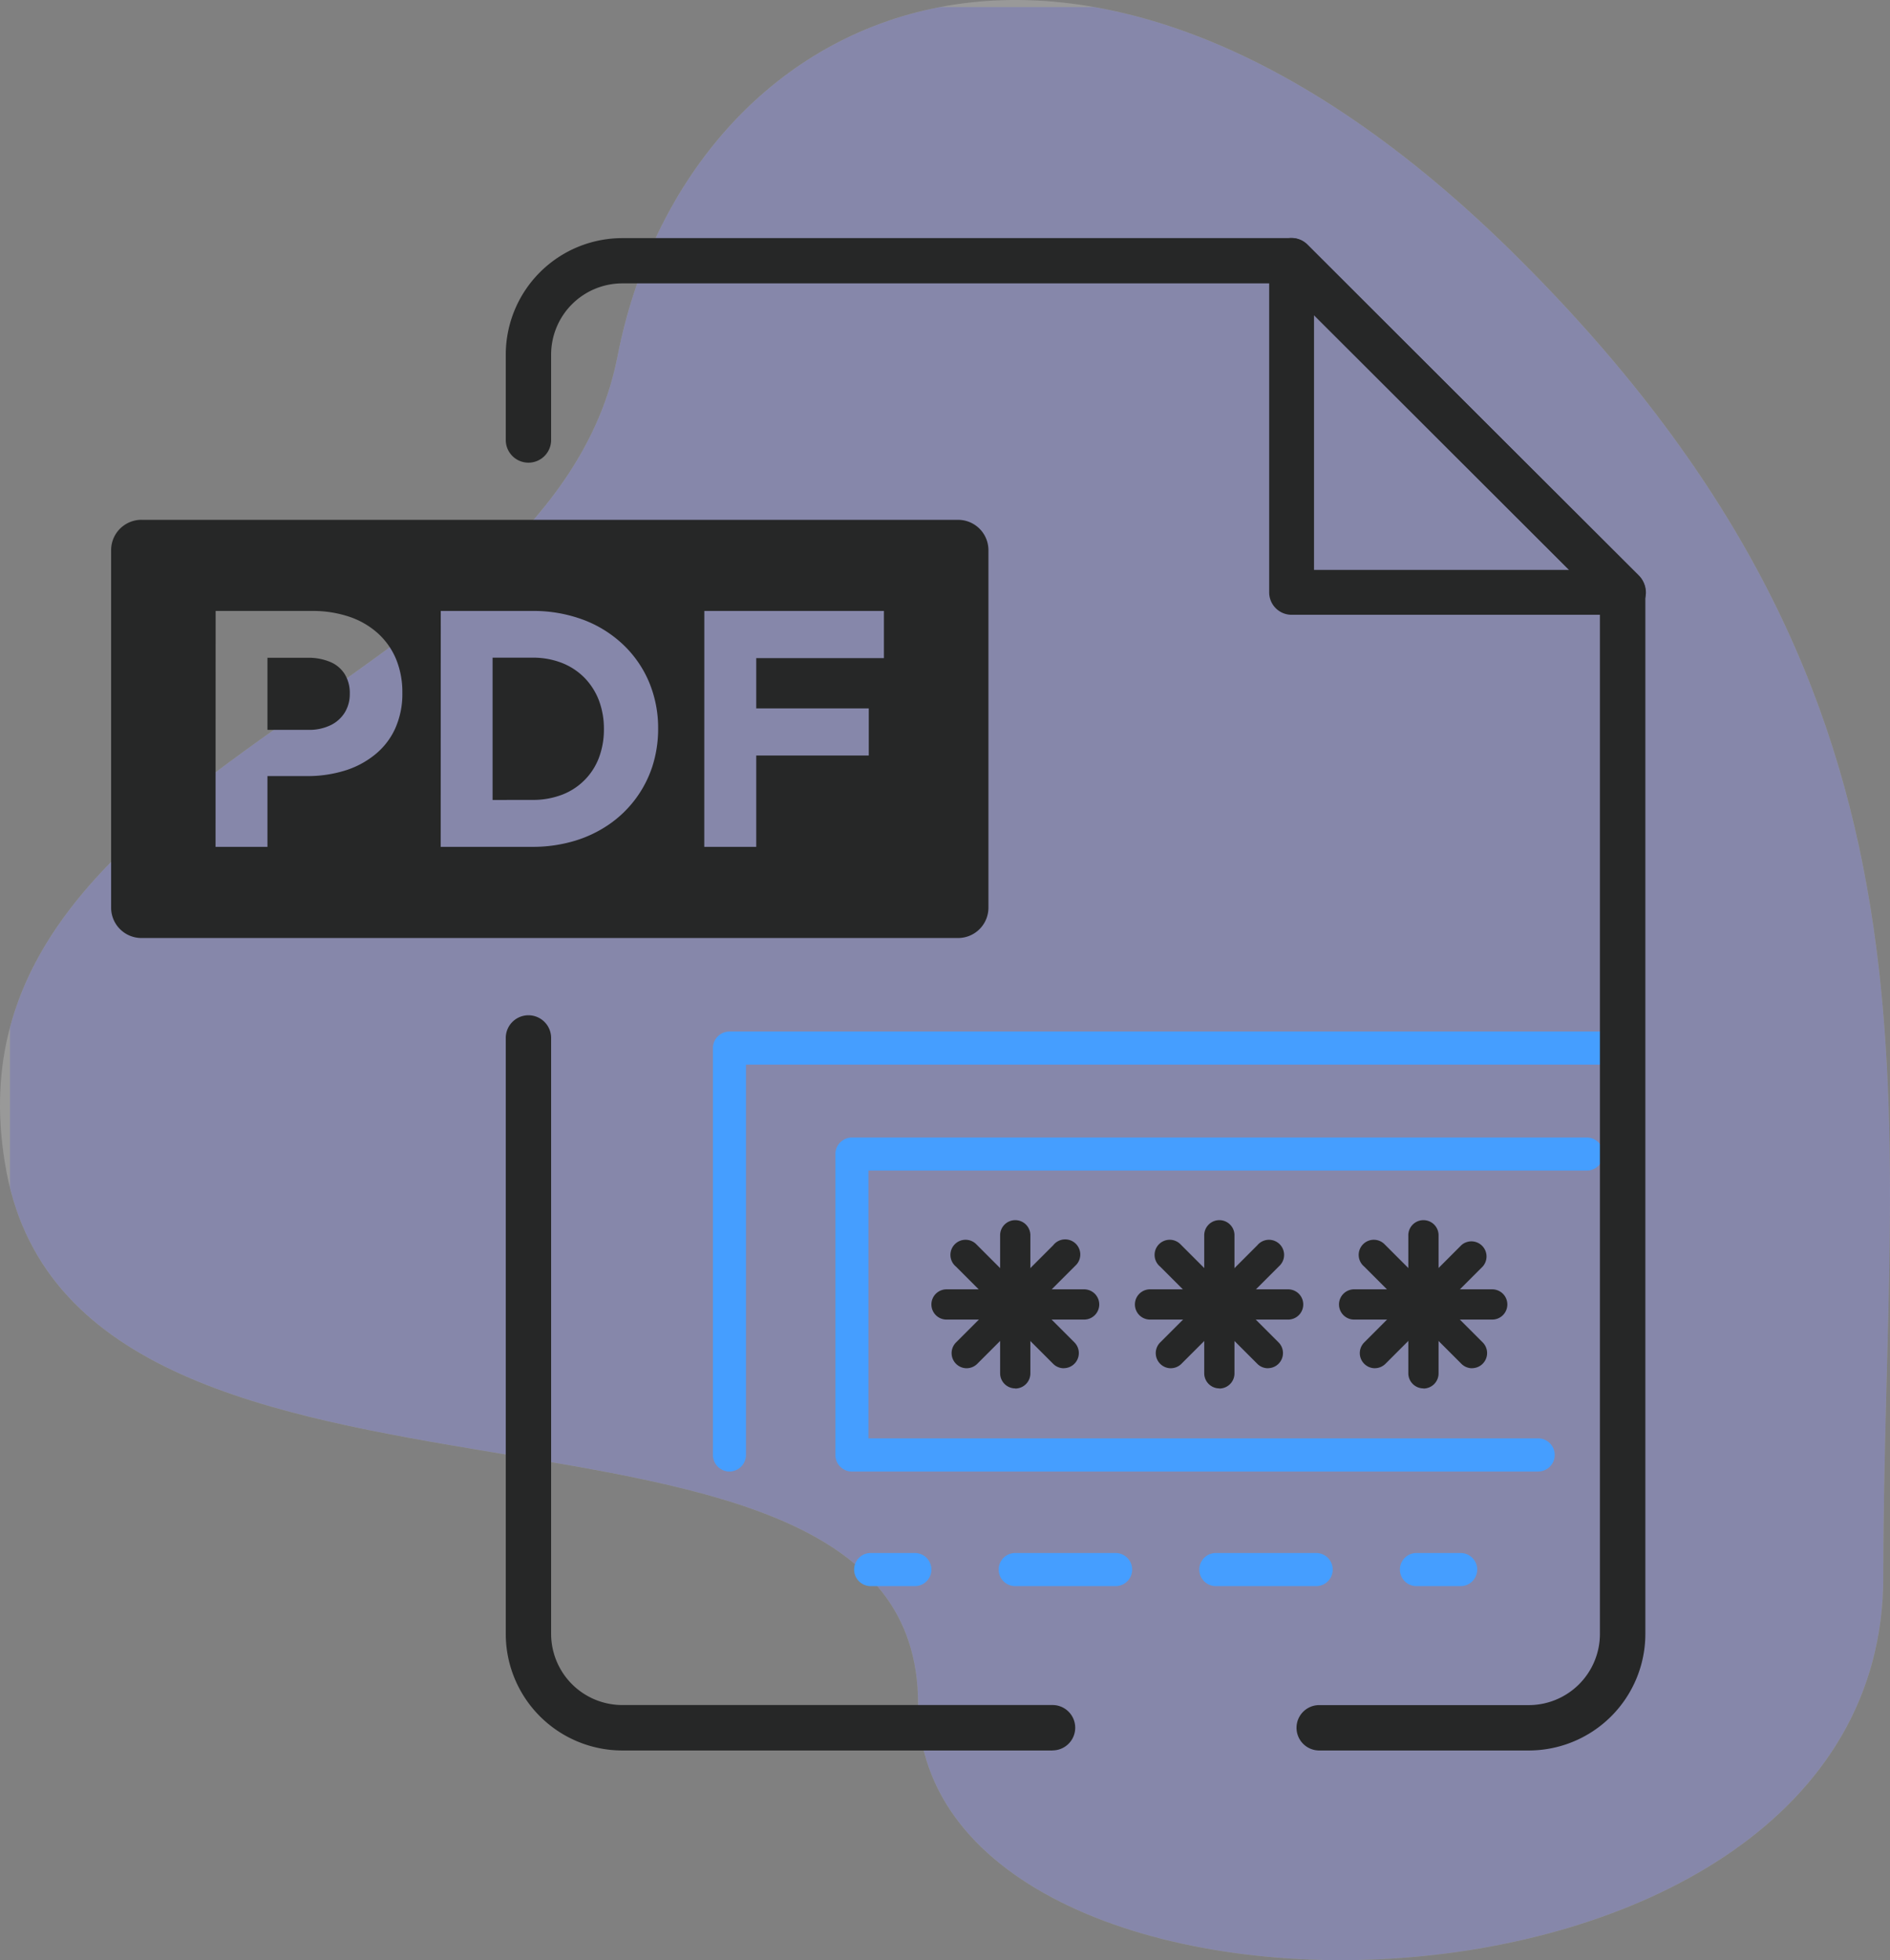 <svg xmlns="http://www.w3.org/2000/svg" xmlns:xlink="http://www.w3.org/1999/xlink" width="125" height="129.613" viewBox="0 0 125 129.613">
  <rect x="0" y="0" width="125" height="129.613" fill="#808080" stroke="none"/>
  <defs>
    <clipPath id="clip-path">
      <path id="bgicon" d="M100.475,17.116C70.657-12.627,45.258.9,40.838,23.56S-4.636,50.744.433,77.509s60.284,10.873,60.284,35.129,63.84,23.419,63.84-8.364S130.293,46.859,100.475,17.116Z" fill="rgba(255,255,255,0.2)"/>
    </clipPath>
    <clipPath id="clip-path-2">
      <rect id="長方形_1473" data-name="長方形 1473" width="103.26" height="100.323" fill="none"/>
    </clipPath>
    <clipPath id="clip-path-3">
      <rect id="長方形_1474" data-name="長方形 1474" width="103.26" height="99.966" fill="none"/>
    </clipPath>
  </defs>
  <g id="グループ_1168" data-name="グループ 1168" transform="translate(-1276.89 -2347)">
    <g id="bgicon-2" data-name="bgicon" transform="translate(1276.89 2347)">
      <path id="bgicon-3" data-name="bgicon" d="M100.475,17.116C70.657-12.627,45.258.9,40.838,23.56S-4.636,50.744.433,77.509s60.284,10.873,60.284,35.129,63.84,23.419,63.84-8.364S130.293,46.859,100.475,17.116Z" fill="rgba(255,255,255,0.2)"/>
      <g id="マスクグループ_1" data-name="マスクグループ 1" clip-path="url(#clip-path)">
        <g id="Color_Blue" data-name="Color/Blue" transform="translate(0.662 0.465)" opacity="0.2">
          <rect id="Rectangle" width="125.953" height="130.672" fill="#3b43f2"/>
        </g>
      </g>
    </g>
    <g id="グループ_1167" data-name="グループ 1167" transform="translate(-9.11)">
      <g id="グループ_1163" data-name="グループ 1163" transform="translate(105 19.596)">
        <g id="グループ_1162" data-name="グループ 1162" transform="translate(1187 2343)">
          <g id="グループ_1157" data-name="グループ 1157" transform="translate(0 0)">
            <g id="グループ_1156" data-name="グループ 1156" clip-path="url(#clip-path-2)">
              <path id="パス_1709" data-name="パス 1709" d="M91.48,76.563H46.091A1.1,1.1,0,0,1,45,75.468v-19.9a1.1,1.1,0,0,1,1.094-1.094h48.6a1.094,1.094,0,0,1,0,2.189H47.187V74.369H91.48a1.094,1.094,0,0,1,0,2.189" transform="translate(4.25 5.145)" fill="#459eff"/>
              <path id="パス_1710" data-name="パス 1710" d="M38.691,77.164A1.1,1.1,0,0,1,37.6,76.07V49.164a1.1,1.1,0,0,1,1.094-1.094H96.5a1.094,1.094,0,1,1,0,2.189H39.786V76.07a1.1,1.1,0,0,1-1.094,1.094" transform="translate(3.551 4.541)" fill="#459eff"/>
              <path id="パス_1711" data-name="パス 1711" d="M50.151,81.765H47.226a1.094,1.094,0,1,1,0-2.189h2.922a1.094,1.094,0,0,1,0,2.189" transform="translate(4.358 7.517)" fill="#459eff"/>
              <path id="パス_1712" data-name="パス 1712" d="M75.864,81.765H69.23a1.094,1.094,0,0,1,0-2.189h6.635a1.094,1.094,0,0,1,0,2.189m-13.269,0H55.96a1.094,1.094,0,0,1,0-2.189H62.6a1.094,1.094,0,1,1,0,2.189" transform="translate(5.183 7.517)" fill="#459eff"/>
              <path id="パス_1713" data-name="パス 1713" d="M83.131,81.765H80.208a1.094,1.094,0,0,1,0-2.189h2.922a1.094,1.094,0,0,1,0,2.189" transform="translate(7.473 7.517)" fill="#459eff"/>
              <path id="パス_1714" data-name="パス 1714" d="M53.015,69.143a1,1,0,0,1-.706-1.7l6.434-6.433A1,1,0,1,1,60.2,62.368c-.015.016-.032.033-.048.048L53.72,68.85a1,1,0,0,1-.706.292" transform="translate(4.914 5.733)" fill="#262727"/>
              <path id="パス_1715" data-name="パス 1715" d="M60.894,65.645H51.8a1,1,0,0,1,0-2h9.1a1,1,0,0,1,0,2" transform="translate(4.801 6.013)" fill="#262727"/>
              <path id="パス_1716" data-name="パス 1716" d="M59.449,69.143a.994.994,0,0,1-.706-.292l-6.434-6.434a1,1,0,1,1,1.363-1.459c.016.015.033.032.048.048l6.434,6.433a1,1,0,0,1-.7,1.7" transform="translate(4.911 5.733)" fill="#262727"/>
              <path id="パス_1717" data-name="パス 1717" d="M55.955,70.591a1,1,0,0,1-1-1V60.5a1,1,0,1,1,2-.066q0,.033,0,.066v9.1a1,1,0,0,1-1,1" transform="translate(5.191 5.617)" fill="#262727"/>
              <path id="パス_1718" data-name="パス 1718" d="M65.352,69.143a1,1,0,0,1-.706-1.7l6.433-6.433a1,1,0,1,1,1.459,1.363c-.015.016-.032.033-.048.048L66.057,68.85a1,1,0,0,1-.706.292" transform="translate(6.079 5.733)" fill="#262727"/>
              <path id="パス_1719" data-name="パス 1719" d="M73.233,65.645h-9.1a1,1,0,1,1-.066-2,.654.654,0,0,1,.066,0h9.1a1,1,0,0,1,0,2" transform="translate(5.961 6.013)" fill="#262727"/>
              <path id="パス_1720" data-name="パス 1720" d="M71.785,69.143a.994.994,0,0,1-.706-.292l-6.433-6.434a1,1,0,1,1,1.363-1.459c.016.015.033.032.048.048l6.433,6.433a1,1,0,0,1-.706,1.7" transform="translate(6.077 5.733)" fill="#262727"/>
              <path id="パス_1721" data-name="パス 1721" d="M68.289,70.591a1,1,0,0,1-1-1V60.5a1,1,0,1,1,2-.066q0,.033,0,.066v9.1a1,1,0,0,1-1,1" transform="translate(6.356 5.617)" fill="#262727"/>
              <path id="パス_1722" data-name="パス 1722" d="M77.682,69.139a1,1,0,0,1-.706-1.7L83.409,61a1,1,0,0,1,1.412,1.411l-6.434,6.434a1,1,0,0,1-.706.292" transform="translate(7.244 5.736)" fill="#262727"/>
              <path id="パス_1723" data-name="パス 1723" d="M85.566,65.645h-9.1a1,1,0,1,1-.066-2,.655.655,0,0,1,.066,0h9.1a1,1,0,0,1,0,2" transform="translate(7.126 6.013)" fill="#262727"/>
              <path id="パス_1724" data-name="パス 1724" d="M84.119,69.143a1,1,0,0,1-.706-.292l-6.433-6.434a1,1,0,1,1,1.363-1.459c.016.015.033.032.048.048l6.434,6.433a1,1,0,0,1-.706,1.7" transform="translate(7.242 5.733)" fill="#262727"/>
              <path id="パス_1725" data-name="パス 1725" d="M80.622,70.591a1,1,0,0,1-1-1V60.5a1,1,0,1,1,2-.066q0,.033,0,.066v9.1a1,1,0,0,1-1,1" transform="translate(7.521 5.617)" fill="#262727"/>
            </g>
          </g>
          <g id="グループ_1159" data-name="グループ 1159" transform="translate(0 0.357)">
            <g id="グループ_1158" data-name="グループ 1158" clip-path="url(#clip-path-3)">
              <path id="パス_1726" data-name="パス 1726" d="M3.24,17.156H57.251a2.008,2.008,0,0,1,2.006,2.006V42.8a2.008,2.008,0,0,1-2.006,2.007H3.24A2.007,2.007,0,0,1,1.233,42.8V19.16A2.008,2.008,0,0,1,3.24,17.154m4.9,21.625h3.433V34.1h2.607a8.344,8.344,0,0,0,2.464-.349,5.907,5.907,0,0,0,2-1.04A4.734,4.734,0,0,0,20,31a5.562,5.562,0,0,0,.495-2.382v-.045a5.741,5.741,0,0,0-.408-2.189A4.8,4.8,0,0,0,18.9,24.681a5.375,5.375,0,0,0-1.88-1.106,7.545,7.545,0,0,0-2.5-.394H8.145Zm3.433-7.736V26.277H14.23a3.684,3.684,0,0,1,1.487.273,2.066,2.066,0,0,1,.958.795,2.373,2.373,0,0,1,.343,1.3v.045a2.319,2.319,0,0,1-.328,1.2,2.242,2.242,0,0,1-.929.839,3.235,3.235,0,0,1-1.467.315Zm11.457,7.736H29.12a9.637,9.637,0,0,0,2.746-.39A8.129,8.129,0,0,0,34.159,37.3a7.466,7.466,0,0,0,2.863-3.816,8.122,8.122,0,0,0,.39-2.5v-.045a7.853,7.853,0,0,0-.605-3.064,7.34,7.34,0,0,0-1.7-2.459,7.823,7.823,0,0,0-2.619-1.642,9.426,9.426,0,0,0-3.367-.594H23.035Zm3.433-3.1V26.269H29.12a5.257,5.257,0,0,1,1.921.346,4.3,4.3,0,0,1,1.486.97,4.4,4.4,0,0,1,.959,1.487,5.3,5.3,0,0,1,.339,1.9v.045a5.259,5.259,0,0,1-.339,1.895,4.205,4.205,0,0,1-2.445,2.426,5.375,5.375,0,0,1-1.921.338Zm14,3.1H43.9V32.738h7.442V29.622H43.9V26.3h8.445V23.18H40.466Z" transform="translate(0.116 1.264)" fill="#262727"/>
            </g>
          </g>
          <g id="グループ_1161" data-name="グループ 1161" transform="translate(0 0)">
            <g id="グループ_1160" data-name="グループ 1160" clip-path="url(#clip-path-2)">
              <path id="パス_1727" data-name="パス 1727" d="M61.114,95.572H32.652a7.713,7.713,0,0,1-7.7-7.7V48.458a1.5,1.5,0,0,1,3,0V87.867a4.71,4.71,0,0,0,4.7,4.7H61.114a1.5,1.5,0,0,1,0,3Z" transform="translate(2.498 4.578)" fill="#262727"/>
              <path id="パス_1728" data-name="パス 1728" d="M92.617,100.008H78.751a1.5,1.5,0,0,1,0-3H92.617a4.71,4.71,0,0,0,4.7-4.706V23.987L76.291,3H32.652a4.71,4.71,0,0,0-4.7,4.7v5.655a1.5,1.5,0,1,1-3,0V7.707a7.713,7.713,0,0,1,7.7-7.7H76.911a1.5,1.5,0,0,1,1.059.438L99.881,22.3a1.5,1.5,0,0,1,.441,1.062V92.3A7.714,7.714,0,0,1,92.617,100.008Z" transform="translate(2.498 0.142)" fill="#262727"/>
              <path id="パス_1729" data-name="パス 1729" d="M94.517,24.915H72.568a1.483,1.483,0,0,1-1.483-1.483V1.483A1.483,1.483,0,0,1,73.616.434L95.566,22.384a1.483,1.483,0,0,1-1.049,2.532ZM74.051,21.949H90.937L74.051,5.063Z" transform="translate(6.855 0.14)" fill="#262727"/>
            </g>
          </g>
        </g>
      </g>
    </g>
  </g>
</svg>
